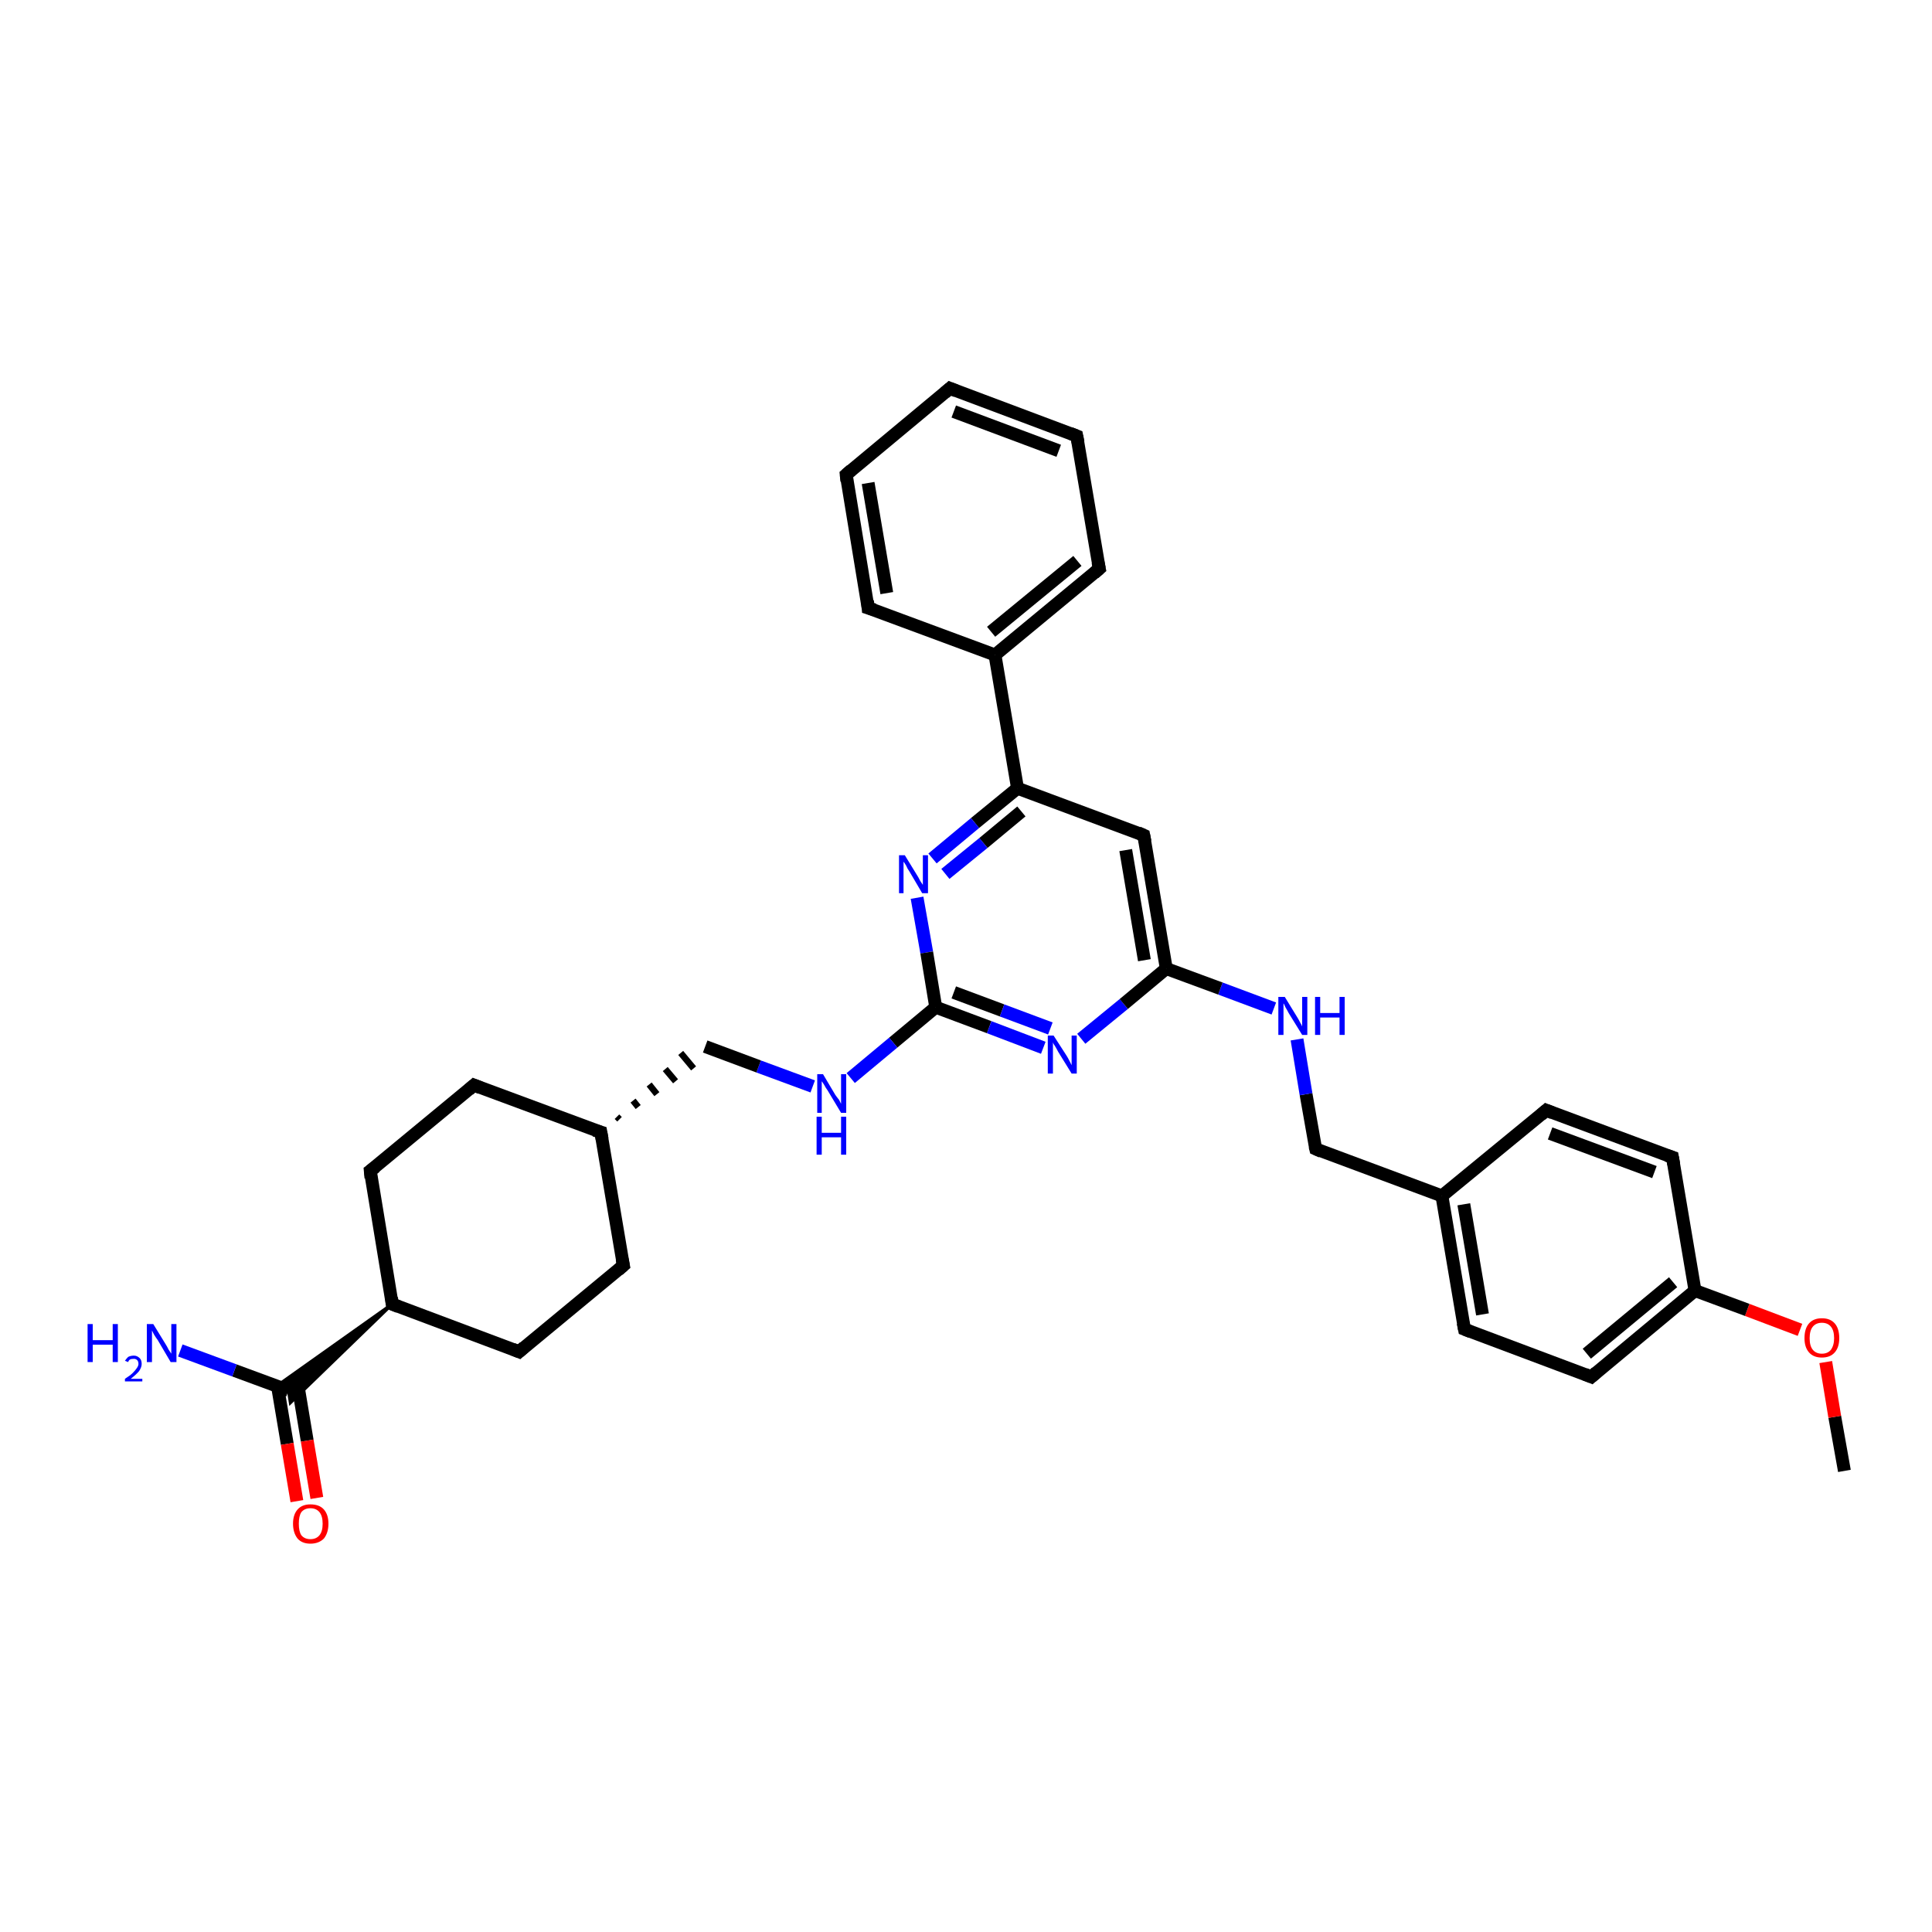 <?xml version='1.0' encoding='iso-8859-1'?>
<svg version='1.1' baseProfile='full'
              xmlns='http://www.w3.org/2000/svg'
                      xmlns:rdkit='http://www.rdkit.org/xml'
                      xmlns:xlink='http://www.w3.org/1999/xlink'
                  xml:space='preserve'
width='300px' height='300px' viewBox='0 0 300 300'>
<!-- END OF HEADER -->
<rect style='opacity:1.0;fill:#FFFFFF;stroke:none' width='300.0' height='300.0' x='0.0' y='0.0'> </rect>
<path class='bond-0 atom-0 atom-1' d='M 286.4,228.4 L 284.9,220.0' style='fill:none;fill-rule:evenodd;stroke:#000000;stroke-width:2.0px;stroke-linecap:butt;stroke-linejoin:miter;stroke-opacity:1' />
<path class='bond-0 atom-0 atom-1' d='M 284.9,220.0 L 283.5,211.5' style='fill:none;fill-rule:evenodd;stroke:#FF0000;stroke-width:2.0px;stroke-linecap:butt;stroke-linejoin:miter;stroke-opacity:1' />
<path class='bond-1 atom-1 atom-2' d='M 279.5,206.5 L 271.3,203.4' style='fill:none;fill-rule:evenodd;stroke:#FF0000;stroke-width:2.0px;stroke-linecap:butt;stroke-linejoin:miter;stroke-opacity:1' />
<path class='bond-1 atom-1 atom-2' d='M 271.3,203.4 L 263.2,200.4' style='fill:none;fill-rule:evenodd;stroke:#000000;stroke-width:2.0px;stroke-linecap:butt;stroke-linejoin:miter;stroke-opacity:1' />
<path class='bond-2 atom-2 atom-3' d='M 263.2,200.4 L 247.1,213.8' style='fill:none;fill-rule:evenodd;stroke:#000000;stroke-width:2.0px;stroke-linecap:butt;stroke-linejoin:miter;stroke-opacity:1' />
<path class='bond-2 atom-2 atom-3' d='M 259.8,199.1 L 246.4,210.2' style='fill:none;fill-rule:evenodd;stroke:#000000;stroke-width:2.0px;stroke-linecap:butt;stroke-linejoin:miter;stroke-opacity:1' />
<path class='bond-3 atom-3 atom-4' d='M 247.1,213.8 L 227.4,206.4' style='fill:none;fill-rule:evenodd;stroke:#000000;stroke-width:2.0px;stroke-linecap:butt;stroke-linejoin:miter;stroke-opacity:1' />
<path class='bond-4 atom-4 atom-5' d='M 227.4,206.4 L 223.9,185.7' style='fill:none;fill-rule:evenodd;stroke:#000000;stroke-width:2.0px;stroke-linecap:butt;stroke-linejoin:miter;stroke-opacity:1' />
<path class='bond-4 atom-4 atom-5' d='M 230.2,204.1 L 227.3,187.0' style='fill:none;fill-rule:evenodd;stroke:#000000;stroke-width:2.0px;stroke-linecap:butt;stroke-linejoin:miter;stroke-opacity:1' />
<path class='bond-5 atom-5 atom-6' d='M 223.9,185.7 L 204.3,178.4' style='fill:none;fill-rule:evenodd;stroke:#000000;stroke-width:2.0px;stroke-linecap:butt;stroke-linejoin:miter;stroke-opacity:1' />
<path class='bond-6 atom-6 atom-7' d='M 204.3,178.4 L 202.8,169.9' style='fill:none;fill-rule:evenodd;stroke:#000000;stroke-width:2.0px;stroke-linecap:butt;stroke-linejoin:miter;stroke-opacity:1' />
<path class='bond-6 atom-6 atom-7' d='M 202.8,169.9 L 201.4,161.4' style='fill:none;fill-rule:evenodd;stroke:#0000FF;stroke-width:2.0px;stroke-linecap:butt;stroke-linejoin:miter;stroke-opacity:1' />
<path class='bond-7 atom-7 atom-8' d='M 197.8,156.6 L 189.5,153.5' style='fill:none;fill-rule:evenodd;stroke:#0000FF;stroke-width:2.0px;stroke-linecap:butt;stroke-linejoin:miter;stroke-opacity:1' />
<path class='bond-7 atom-7 atom-8' d='M 189.5,153.5 L 181.1,150.4' style='fill:none;fill-rule:evenodd;stroke:#000000;stroke-width:2.0px;stroke-linecap:butt;stroke-linejoin:miter;stroke-opacity:1' />
<path class='bond-8 atom-8 atom-9' d='M 181.1,150.4 L 177.6,129.7' style='fill:none;fill-rule:evenodd;stroke:#000000;stroke-width:2.0px;stroke-linecap:butt;stroke-linejoin:miter;stroke-opacity:1' />
<path class='bond-8 atom-8 atom-9' d='M 177.7,149.1 L 174.8,132.0' style='fill:none;fill-rule:evenodd;stroke:#000000;stroke-width:2.0px;stroke-linecap:butt;stroke-linejoin:miter;stroke-opacity:1' />
<path class='bond-9 atom-9 atom-10' d='M 177.6,129.7 L 158.0,122.4' style='fill:none;fill-rule:evenodd;stroke:#000000;stroke-width:2.0px;stroke-linecap:butt;stroke-linejoin:miter;stroke-opacity:1' />
<path class='bond-10 atom-10 atom-11' d='M 158.0,122.4 L 151.4,127.8' style='fill:none;fill-rule:evenodd;stroke:#000000;stroke-width:2.0px;stroke-linecap:butt;stroke-linejoin:miter;stroke-opacity:1' />
<path class='bond-10 atom-10 atom-11' d='M 151.4,127.8 L 144.8,133.3' style='fill:none;fill-rule:evenodd;stroke:#0000FF;stroke-width:2.0px;stroke-linecap:butt;stroke-linejoin:miter;stroke-opacity:1' />
<path class='bond-10 atom-10 atom-11' d='M 158.6,126.0 L 152.7,130.9' style='fill:none;fill-rule:evenodd;stroke:#000000;stroke-width:2.0px;stroke-linecap:butt;stroke-linejoin:miter;stroke-opacity:1' />
<path class='bond-10 atom-10 atom-11' d='M 152.7,130.9 L 146.8,135.7' style='fill:none;fill-rule:evenodd;stroke:#0000FF;stroke-width:2.0px;stroke-linecap:butt;stroke-linejoin:miter;stroke-opacity:1' />
<path class='bond-11 atom-11 atom-12' d='M 142.4,139.4 L 143.9,147.9' style='fill:none;fill-rule:evenodd;stroke:#0000FF;stroke-width:2.0px;stroke-linecap:butt;stroke-linejoin:miter;stroke-opacity:1' />
<path class='bond-11 atom-11 atom-12' d='M 143.9,147.9 L 145.3,156.4' style='fill:none;fill-rule:evenodd;stroke:#000000;stroke-width:2.0px;stroke-linecap:butt;stroke-linejoin:miter;stroke-opacity:1' />
<path class='bond-12 atom-12 atom-13' d='M 145.3,156.4 L 138.7,161.9' style='fill:none;fill-rule:evenodd;stroke:#000000;stroke-width:2.0px;stroke-linecap:butt;stroke-linejoin:miter;stroke-opacity:1' />
<path class='bond-12 atom-12 atom-13' d='M 138.7,161.9 L 132.1,167.4' style='fill:none;fill-rule:evenodd;stroke:#0000FF;stroke-width:2.0px;stroke-linecap:butt;stroke-linejoin:miter;stroke-opacity:1' />
<path class='bond-13 atom-13 atom-14' d='M 126.2,168.7 L 117.8,165.6' style='fill:none;fill-rule:evenodd;stroke:#0000FF;stroke-width:2.0px;stroke-linecap:butt;stroke-linejoin:miter;stroke-opacity:1' />
<path class='bond-13 atom-13 atom-14' d='M 117.8,165.6 L 109.5,162.5' style='fill:none;fill-rule:evenodd;stroke:#000000;stroke-width:2.0px;stroke-linecap:butt;stroke-linejoin:miter;stroke-opacity:1' />
<path class='bond-14 atom-15 atom-14' d='M 96.2,173.8 L 95.8,173.4' style='fill:none;fill-rule:evenodd;stroke:#000000;stroke-width:1.0px;stroke-linecap:butt;stroke-linejoin:miter;stroke-opacity:1' />
<path class='bond-14 atom-15 atom-14' d='M 99.1,171.9 L 98.3,170.9' style='fill:none;fill-rule:evenodd;stroke:#000000;stroke-width:1.0px;stroke-linecap:butt;stroke-linejoin:miter;stroke-opacity:1' />
<path class='bond-14 atom-15 atom-14' d='M 102.0,169.9 L 100.8,168.4' style='fill:none;fill-rule:evenodd;stroke:#000000;stroke-width:1.0px;stroke-linecap:butt;stroke-linejoin:miter;stroke-opacity:1' />
<path class='bond-14 atom-15 atom-14' d='M 104.9,167.9 L 103.3,166.0' style='fill:none;fill-rule:evenodd;stroke:#000000;stroke-width:1.0px;stroke-linecap:butt;stroke-linejoin:miter;stroke-opacity:1' />
<path class='bond-14 atom-15 atom-14' d='M 107.7,165.9 L 105.7,163.5' style='fill:none;fill-rule:evenodd;stroke:#000000;stroke-width:1.0px;stroke-linecap:butt;stroke-linejoin:miter;stroke-opacity:1' />
<path class='bond-15 atom-15 atom-16' d='M 93.3,175.8 L 73.6,168.5' style='fill:none;fill-rule:evenodd;stroke:#000000;stroke-width:2.0px;stroke-linecap:butt;stroke-linejoin:miter;stroke-opacity:1' />
<path class='bond-16 atom-16 atom-17' d='M 73.6,168.5 L 57.5,181.8' style='fill:none;fill-rule:evenodd;stroke:#000000;stroke-width:2.0px;stroke-linecap:butt;stroke-linejoin:miter;stroke-opacity:1' />
<path class='bond-17 atom-17 atom-18' d='M 57.5,181.8 L 60.9,202.5' style='fill:none;fill-rule:evenodd;stroke:#000000;stroke-width:2.0px;stroke-linecap:butt;stroke-linejoin:miter;stroke-opacity:1' />
<path class='bond-18 atom-18 atom-19' d='M 60.9,202.5 L 80.6,209.9' style='fill:none;fill-rule:evenodd;stroke:#000000;stroke-width:2.0px;stroke-linecap:butt;stroke-linejoin:miter;stroke-opacity:1' />
<path class='bond-19 atom-19 atom-20' d='M 80.6,209.9 L 96.8,196.5' style='fill:none;fill-rule:evenodd;stroke:#000000;stroke-width:2.0px;stroke-linecap:butt;stroke-linejoin:miter;stroke-opacity:1' />
<path class='bond-20 atom-18 atom-21' d='M 60.9,202.5 L 45.1,217.8 L 44.8,215.9 Z' style='fill:#000000;fill-rule:evenodd;fill-opacity:1;stroke:#000000;stroke-width:0.5px;stroke-linecap:butt;stroke-linejoin:miter;stroke-opacity:1;' />
<path class='bond-20 atom-18 atom-21' d='M 60.9,202.5 L 44.8,215.9 L 43.0,215.2 Z' style='fill:#000000;fill-rule:evenodd;fill-opacity:1;stroke:#000000;stroke-width:0.5px;stroke-linecap:butt;stroke-linejoin:miter;stroke-opacity:1;' />
<path class='bond-21 atom-21 atom-22' d='M 44.8,215.9 L 36.4,212.8' style='fill:none;fill-rule:evenodd;stroke:#000000;stroke-width:2.0px;stroke-linecap:butt;stroke-linejoin:miter;stroke-opacity:1' />
<path class='bond-21 atom-21 atom-22' d='M 36.4,212.8 L 28.0,209.7' style='fill:none;fill-rule:evenodd;stroke:#0000FF;stroke-width:2.0px;stroke-linecap:butt;stroke-linejoin:miter;stroke-opacity:1' />
<path class='bond-22 atom-21 atom-23' d='M 43.1,215.3 L 44.6,224.2' style='fill:none;fill-rule:evenodd;stroke:#000000;stroke-width:2.0px;stroke-linecap:butt;stroke-linejoin:miter;stroke-opacity:1' />
<path class='bond-22 atom-21 atom-23' d='M 44.6,224.2 L 46.1,233.1' style='fill:none;fill-rule:evenodd;stroke:#FF0000;stroke-width:2.0px;stroke-linecap:butt;stroke-linejoin:miter;stroke-opacity:1' />
<path class='bond-22 atom-21 atom-23' d='M 46.2,214.7 L 47.7,223.7' style='fill:none;fill-rule:evenodd;stroke:#000000;stroke-width:2.0px;stroke-linecap:butt;stroke-linejoin:miter;stroke-opacity:1' />
<path class='bond-22 atom-21 atom-23' d='M 47.7,223.7 L 49.2,232.6' style='fill:none;fill-rule:evenodd;stroke:#FF0000;stroke-width:2.0px;stroke-linecap:butt;stroke-linejoin:miter;stroke-opacity:1' />
<path class='bond-23 atom-12 atom-24' d='M 145.3,156.4 L 153.6,159.5' style='fill:none;fill-rule:evenodd;stroke:#000000;stroke-width:2.0px;stroke-linecap:butt;stroke-linejoin:miter;stroke-opacity:1' />
<path class='bond-23 atom-12 atom-24' d='M 153.6,159.5 L 162.0,162.7' style='fill:none;fill-rule:evenodd;stroke:#0000FF;stroke-width:2.0px;stroke-linecap:butt;stroke-linejoin:miter;stroke-opacity:1' />
<path class='bond-23 atom-12 atom-24' d='M 148.1,154.1 L 155.6,156.9' style='fill:none;fill-rule:evenodd;stroke:#000000;stroke-width:2.0px;stroke-linecap:butt;stroke-linejoin:miter;stroke-opacity:1' />
<path class='bond-23 atom-12 atom-24' d='M 155.6,156.9 L 163.1,159.7' style='fill:none;fill-rule:evenodd;stroke:#0000FF;stroke-width:2.0px;stroke-linecap:butt;stroke-linejoin:miter;stroke-opacity:1' />
<path class='bond-24 atom-10 atom-25' d='M 158.0,122.4 L 154.5,101.7' style='fill:none;fill-rule:evenodd;stroke:#000000;stroke-width:2.0px;stroke-linecap:butt;stroke-linejoin:miter;stroke-opacity:1' />
<path class='bond-25 atom-25 atom-26' d='M 154.5,101.7 L 170.7,88.3' style='fill:none;fill-rule:evenodd;stroke:#000000;stroke-width:2.0px;stroke-linecap:butt;stroke-linejoin:miter;stroke-opacity:1' />
<path class='bond-25 atom-25 atom-26' d='M 153.9,98.1 L 167.3,87.1' style='fill:none;fill-rule:evenodd;stroke:#000000;stroke-width:2.0px;stroke-linecap:butt;stroke-linejoin:miter;stroke-opacity:1' />
<path class='bond-26 atom-26 atom-27' d='M 170.7,88.3 L 167.2,67.7' style='fill:none;fill-rule:evenodd;stroke:#000000;stroke-width:2.0px;stroke-linecap:butt;stroke-linejoin:miter;stroke-opacity:1' />
<path class='bond-27 atom-27 atom-28' d='M 167.2,67.7 L 147.5,60.3' style='fill:none;fill-rule:evenodd;stroke:#000000;stroke-width:2.0px;stroke-linecap:butt;stroke-linejoin:miter;stroke-opacity:1' />
<path class='bond-27 atom-27 atom-28' d='M 164.4,70.0 L 148.1,63.9' style='fill:none;fill-rule:evenodd;stroke:#000000;stroke-width:2.0px;stroke-linecap:butt;stroke-linejoin:miter;stroke-opacity:1' />
<path class='bond-28 atom-28 atom-29' d='M 147.5,60.3 L 131.4,73.7' style='fill:none;fill-rule:evenodd;stroke:#000000;stroke-width:2.0px;stroke-linecap:butt;stroke-linejoin:miter;stroke-opacity:1' />
<path class='bond-29 atom-29 atom-30' d='M 131.4,73.7 L 134.8,94.4' style='fill:none;fill-rule:evenodd;stroke:#000000;stroke-width:2.0px;stroke-linecap:butt;stroke-linejoin:miter;stroke-opacity:1' />
<path class='bond-29 atom-29 atom-30' d='M 134.8,75.0 L 137.7,92.1' style='fill:none;fill-rule:evenodd;stroke:#000000;stroke-width:2.0px;stroke-linecap:butt;stroke-linejoin:miter;stroke-opacity:1' />
<path class='bond-30 atom-5 atom-31' d='M 223.9,185.7 L 240.1,172.4' style='fill:none;fill-rule:evenodd;stroke:#000000;stroke-width:2.0px;stroke-linecap:butt;stroke-linejoin:miter;stroke-opacity:1' />
<path class='bond-31 atom-31 atom-32' d='M 240.1,172.4 L 259.7,179.7' style='fill:none;fill-rule:evenodd;stroke:#000000;stroke-width:2.0px;stroke-linecap:butt;stroke-linejoin:miter;stroke-opacity:1' />
<path class='bond-31 atom-31 atom-32' d='M 240.7,176.0 L 256.9,182.0' style='fill:none;fill-rule:evenodd;stroke:#000000;stroke-width:2.0px;stroke-linecap:butt;stroke-linejoin:miter;stroke-opacity:1' />
<path class='bond-32 atom-32 atom-2' d='M 259.7,179.7 L 263.2,200.4' style='fill:none;fill-rule:evenodd;stroke:#000000;stroke-width:2.0px;stroke-linecap:butt;stroke-linejoin:miter;stroke-opacity:1' />
<path class='bond-33 atom-24 atom-8' d='M 167.9,161.3 L 174.5,155.9' style='fill:none;fill-rule:evenodd;stroke:#0000FF;stroke-width:2.0px;stroke-linecap:butt;stroke-linejoin:miter;stroke-opacity:1' />
<path class='bond-33 atom-24 atom-8' d='M 174.5,155.9 L 181.1,150.4' style='fill:none;fill-rule:evenodd;stroke:#000000;stroke-width:2.0px;stroke-linecap:butt;stroke-linejoin:miter;stroke-opacity:1' />
<path class='bond-34 atom-30 atom-25' d='M 134.8,94.4 L 154.5,101.7' style='fill:none;fill-rule:evenodd;stroke:#000000;stroke-width:2.0px;stroke-linecap:butt;stroke-linejoin:miter;stroke-opacity:1' />
<path class='bond-35 atom-20 atom-15' d='M 96.8,196.5 L 93.3,175.8' style='fill:none;fill-rule:evenodd;stroke:#000000;stroke-width:2.0px;stroke-linecap:butt;stroke-linejoin:miter;stroke-opacity:1' />
<path d='M 247.9,213.1 L 247.1,213.8 L 246.1,213.4' style='fill:none;stroke:#000000;stroke-width:2.0px;stroke-linecap:butt;stroke-linejoin:miter;stroke-opacity:1;' />
<path d='M 228.4,206.8 L 227.4,206.4 L 227.2,205.4' style='fill:none;stroke:#000000;stroke-width:2.0px;stroke-linecap:butt;stroke-linejoin:miter;stroke-opacity:1;' />
<path d='M 205.2,178.8 L 204.3,178.4 L 204.2,178.0' style='fill:none;stroke:#000000;stroke-width:2.0px;stroke-linecap:butt;stroke-linejoin:miter;stroke-opacity:1;' />
<path d='M 177.8,130.7 L 177.6,129.7 L 176.7,129.3' style='fill:none;stroke:#000000;stroke-width:2.0px;stroke-linecap:butt;stroke-linejoin:miter;stroke-opacity:1;' />
<path d='M 92.3,175.5 L 93.3,175.8 L 93.5,176.9' style='fill:none;stroke:#000000;stroke-width:2.0px;stroke-linecap:butt;stroke-linejoin:miter;stroke-opacity:1;' />
<path d='M 74.6,168.9 L 73.6,168.5 L 72.8,169.2' style='fill:none;stroke:#000000;stroke-width:2.0px;stroke-linecap:butt;stroke-linejoin:miter;stroke-opacity:1;' />
<path d='M 58.3,181.2 L 57.5,181.8 L 57.6,182.9' style='fill:none;stroke:#000000;stroke-width:2.0px;stroke-linecap:butt;stroke-linejoin:miter;stroke-opacity:1;' />
<path d='M 60.8,201.5 L 60.9,202.5 L 61.9,202.9' style='fill:none;stroke:#000000;stroke-width:2.0px;stroke-linecap:butt;stroke-linejoin:miter;stroke-opacity:1;' />
<path d='M 79.6,209.5 L 80.6,209.9 L 81.4,209.2' style='fill:none;stroke:#000000;stroke-width:2.0px;stroke-linecap:butt;stroke-linejoin:miter;stroke-opacity:1;' />
<path d='M 96.0,197.2 L 96.8,196.5 L 96.6,195.5' style='fill:none;stroke:#000000;stroke-width:2.0px;stroke-linecap:butt;stroke-linejoin:miter;stroke-opacity:1;' />
<path d='M 169.9,89.0 L 170.7,88.3 L 170.5,87.3' style='fill:none;stroke:#000000;stroke-width:2.0px;stroke-linecap:butt;stroke-linejoin:miter;stroke-opacity:1;' />
<path d='M 167.4,68.7 L 167.2,67.7 L 166.2,67.3' style='fill:none;stroke:#000000;stroke-width:2.0px;stroke-linecap:butt;stroke-linejoin:miter;stroke-opacity:1;' />
<path d='M 148.5,60.7 L 147.5,60.3 L 146.7,61.0' style='fill:none;stroke:#000000;stroke-width:2.0px;stroke-linecap:butt;stroke-linejoin:miter;stroke-opacity:1;' />
<path d='M 132.2,73.0 L 131.4,73.7 L 131.5,74.7' style='fill:none;stroke:#000000;stroke-width:2.0px;stroke-linecap:butt;stroke-linejoin:miter;stroke-opacity:1;' />
<path d='M 134.7,93.3 L 134.8,94.4 L 135.8,94.7' style='fill:none;stroke:#000000;stroke-width:2.0px;stroke-linecap:butt;stroke-linejoin:miter;stroke-opacity:1;' />
<path d='M 239.3,173.1 L 240.1,172.4 L 241.1,172.8' style='fill:none;stroke:#000000;stroke-width:2.0px;stroke-linecap:butt;stroke-linejoin:miter;stroke-opacity:1;' />
<path d='M 258.8,179.4 L 259.7,179.7 L 259.9,180.8' style='fill:none;stroke:#000000;stroke-width:2.0px;stroke-linecap:butt;stroke-linejoin:miter;stroke-opacity:1;' />
<path class='atom-1' d='M 280.2 207.8
Q 280.2 206.3, 280.9 205.5
Q 281.6 204.7, 282.9 204.7
Q 284.2 204.7, 284.9 205.5
Q 285.6 206.3, 285.6 207.8
Q 285.6 209.2, 284.9 210.0
Q 284.2 210.8, 282.9 210.8
Q 281.6 210.8, 280.9 210.0
Q 280.2 209.2, 280.2 207.8
M 282.9 210.2
Q 283.8 210.2, 284.3 209.6
Q 284.8 208.9, 284.8 207.8
Q 284.8 206.6, 284.3 206.0
Q 283.8 205.4, 282.9 205.4
Q 282.0 205.4, 281.5 206.0
Q 281.0 206.6, 281.0 207.8
Q 281.0 209.0, 281.5 209.6
Q 282.0 210.2, 282.9 210.2
' fill='#FF0000'/>
<path class='atom-7' d='M 199.5 154.8
L 201.4 157.9
Q 201.6 158.2, 201.9 158.8
Q 202.2 159.3, 202.2 159.4
L 202.2 154.8
L 203.0 154.8
L 203.0 160.7
L 202.2 160.7
L 200.1 157.3
Q 199.9 156.9, 199.6 156.4
Q 199.4 155.9, 199.3 155.8
L 199.3 160.7
L 198.5 160.7
L 198.5 154.8
L 199.5 154.8
' fill='#0000FF'/>
<path class='atom-7' d='M 204.2 154.8
L 205.0 154.8
L 205.0 157.3
L 208.0 157.3
L 208.0 154.8
L 208.8 154.8
L 208.8 160.7
L 208.0 160.7
L 208.0 158.0
L 205.0 158.0
L 205.0 160.7
L 204.2 160.7
L 204.2 154.8
' fill='#0000FF'/>
<path class='atom-11' d='M 140.5 132.8
L 142.4 135.9
Q 142.6 136.2, 142.9 136.8
Q 143.3 137.4, 143.3 137.4
L 143.3 132.8
L 144.1 132.8
L 144.1 138.7
L 143.2 138.7
L 141.2 135.3
Q 140.9 134.9, 140.7 134.4
Q 140.4 133.9, 140.3 133.8
L 140.3 138.7
L 139.6 138.7
L 139.6 132.8
L 140.5 132.8
' fill='#0000FF'/>
<path class='atom-13' d='M 127.8 166.8
L 129.7 170.0
Q 129.9 170.3, 130.3 170.8
Q 130.6 171.4, 130.6 171.4
L 130.6 166.8
L 131.4 166.8
L 131.4 172.8
L 130.6 172.8
L 128.5 169.3
Q 128.2 168.9, 128.0 168.5
Q 127.7 168.0, 127.6 167.9
L 127.6 172.8
L 126.9 172.8
L 126.9 166.8
L 127.8 166.8
' fill='#0000FF'/>
<path class='atom-13' d='M 126.8 173.4
L 127.6 173.4
L 127.6 175.9
L 130.6 175.9
L 130.6 173.4
L 131.4 173.4
L 131.4 179.3
L 130.6 179.3
L 130.6 176.6
L 127.6 176.6
L 127.6 179.3
L 126.8 179.3
L 126.8 173.4
' fill='#0000FF'/>
<path class='atom-22' d='M 13.6 205.6
L 14.4 205.6
L 14.4 208.1
L 17.5 208.1
L 17.5 205.6
L 18.3 205.6
L 18.3 211.5
L 17.5 211.5
L 17.5 208.8
L 14.4 208.8
L 14.4 211.5
L 13.6 211.5
L 13.6 205.6
' fill='#0000FF'/>
<path class='atom-22' d='M 19.4 211.3
Q 19.6 211.0, 19.9 210.7
Q 20.3 210.5, 20.8 210.5
Q 21.3 210.5, 21.7 210.9
Q 22.0 211.2, 22.0 211.8
Q 22.0 212.3, 21.6 212.9
Q 21.2 213.4, 20.3 214.1
L 22.1 214.1
L 22.1 214.5
L 19.4 214.5
L 19.4 214.1
Q 20.2 213.6, 20.6 213.2
Q 21.0 212.8, 21.2 212.5
Q 21.5 212.1, 21.5 211.8
Q 21.5 211.4, 21.3 211.2
Q 21.1 211.0, 20.8 211.0
Q 20.4 211.0, 20.2 211.1
Q 20.0 211.2, 19.9 211.5
L 19.4 211.3
' fill='#0000FF'/>
<path class='atom-22' d='M 23.8 205.6
L 25.7 208.7
Q 25.9 209.0, 26.2 209.6
Q 26.6 210.2, 26.6 210.2
L 26.6 205.6
L 27.4 205.6
L 27.4 211.5
L 26.5 211.5
L 24.5 208.1
Q 24.2 207.7, 23.9 207.2
Q 23.7 206.8, 23.6 206.6
L 23.6 211.5
L 22.8 211.5
L 22.8 205.6
L 23.8 205.6
' fill='#0000FF'/>
<path class='atom-23' d='M 45.5 236.6
Q 45.5 235.2, 46.2 234.4
Q 46.9 233.6, 48.2 233.6
Q 49.6 233.6, 50.3 234.4
Q 51.0 235.2, 51.0 236.6
Q 51.0 238.0, 50.3 238.9
Q 49.5 239.7, 48.2 239.7
Q 46.9 239.7, 46.2 238.9
Q 45.5 238.0, 45.5 236.6
M 48.2 239.0
Q 49.1 239.0, 49.6 238.4
Q 50.1 237.8, 50.1 236.6
Q 50.1 235.4, 49.6 234.8
Q 49.1 234.2, 48.2 234.2
Q 47.3 234.2, 46.8 234.8
Q 46.4 235.4, 46.4 236.6
Q 46.4 237.8, 46.8 238.4
Q 47.3 239.0, 48.2 239.0
' fill='#FF0000'/>
<path class='atom-24' d='M 163.6 160.8
L 165.6 163.9
Q 165.8 164.2, 166.1 164.8
Q 166.4 165.4, 166.4 165.4
L 166.4 160.8
L 167.2 160.8
L 167.2 166.7
L 166.4 166.7
L 164.3 163.3
Q 164.1 162.9, 163.8 162.4
Q 163.5 162.0, 163.5 161.8
L 163.5 166.7
L 162.7 166.7
L 162.7 160.8
L 163.6 160.8
' fill='#0000FF'/>
</svg>
